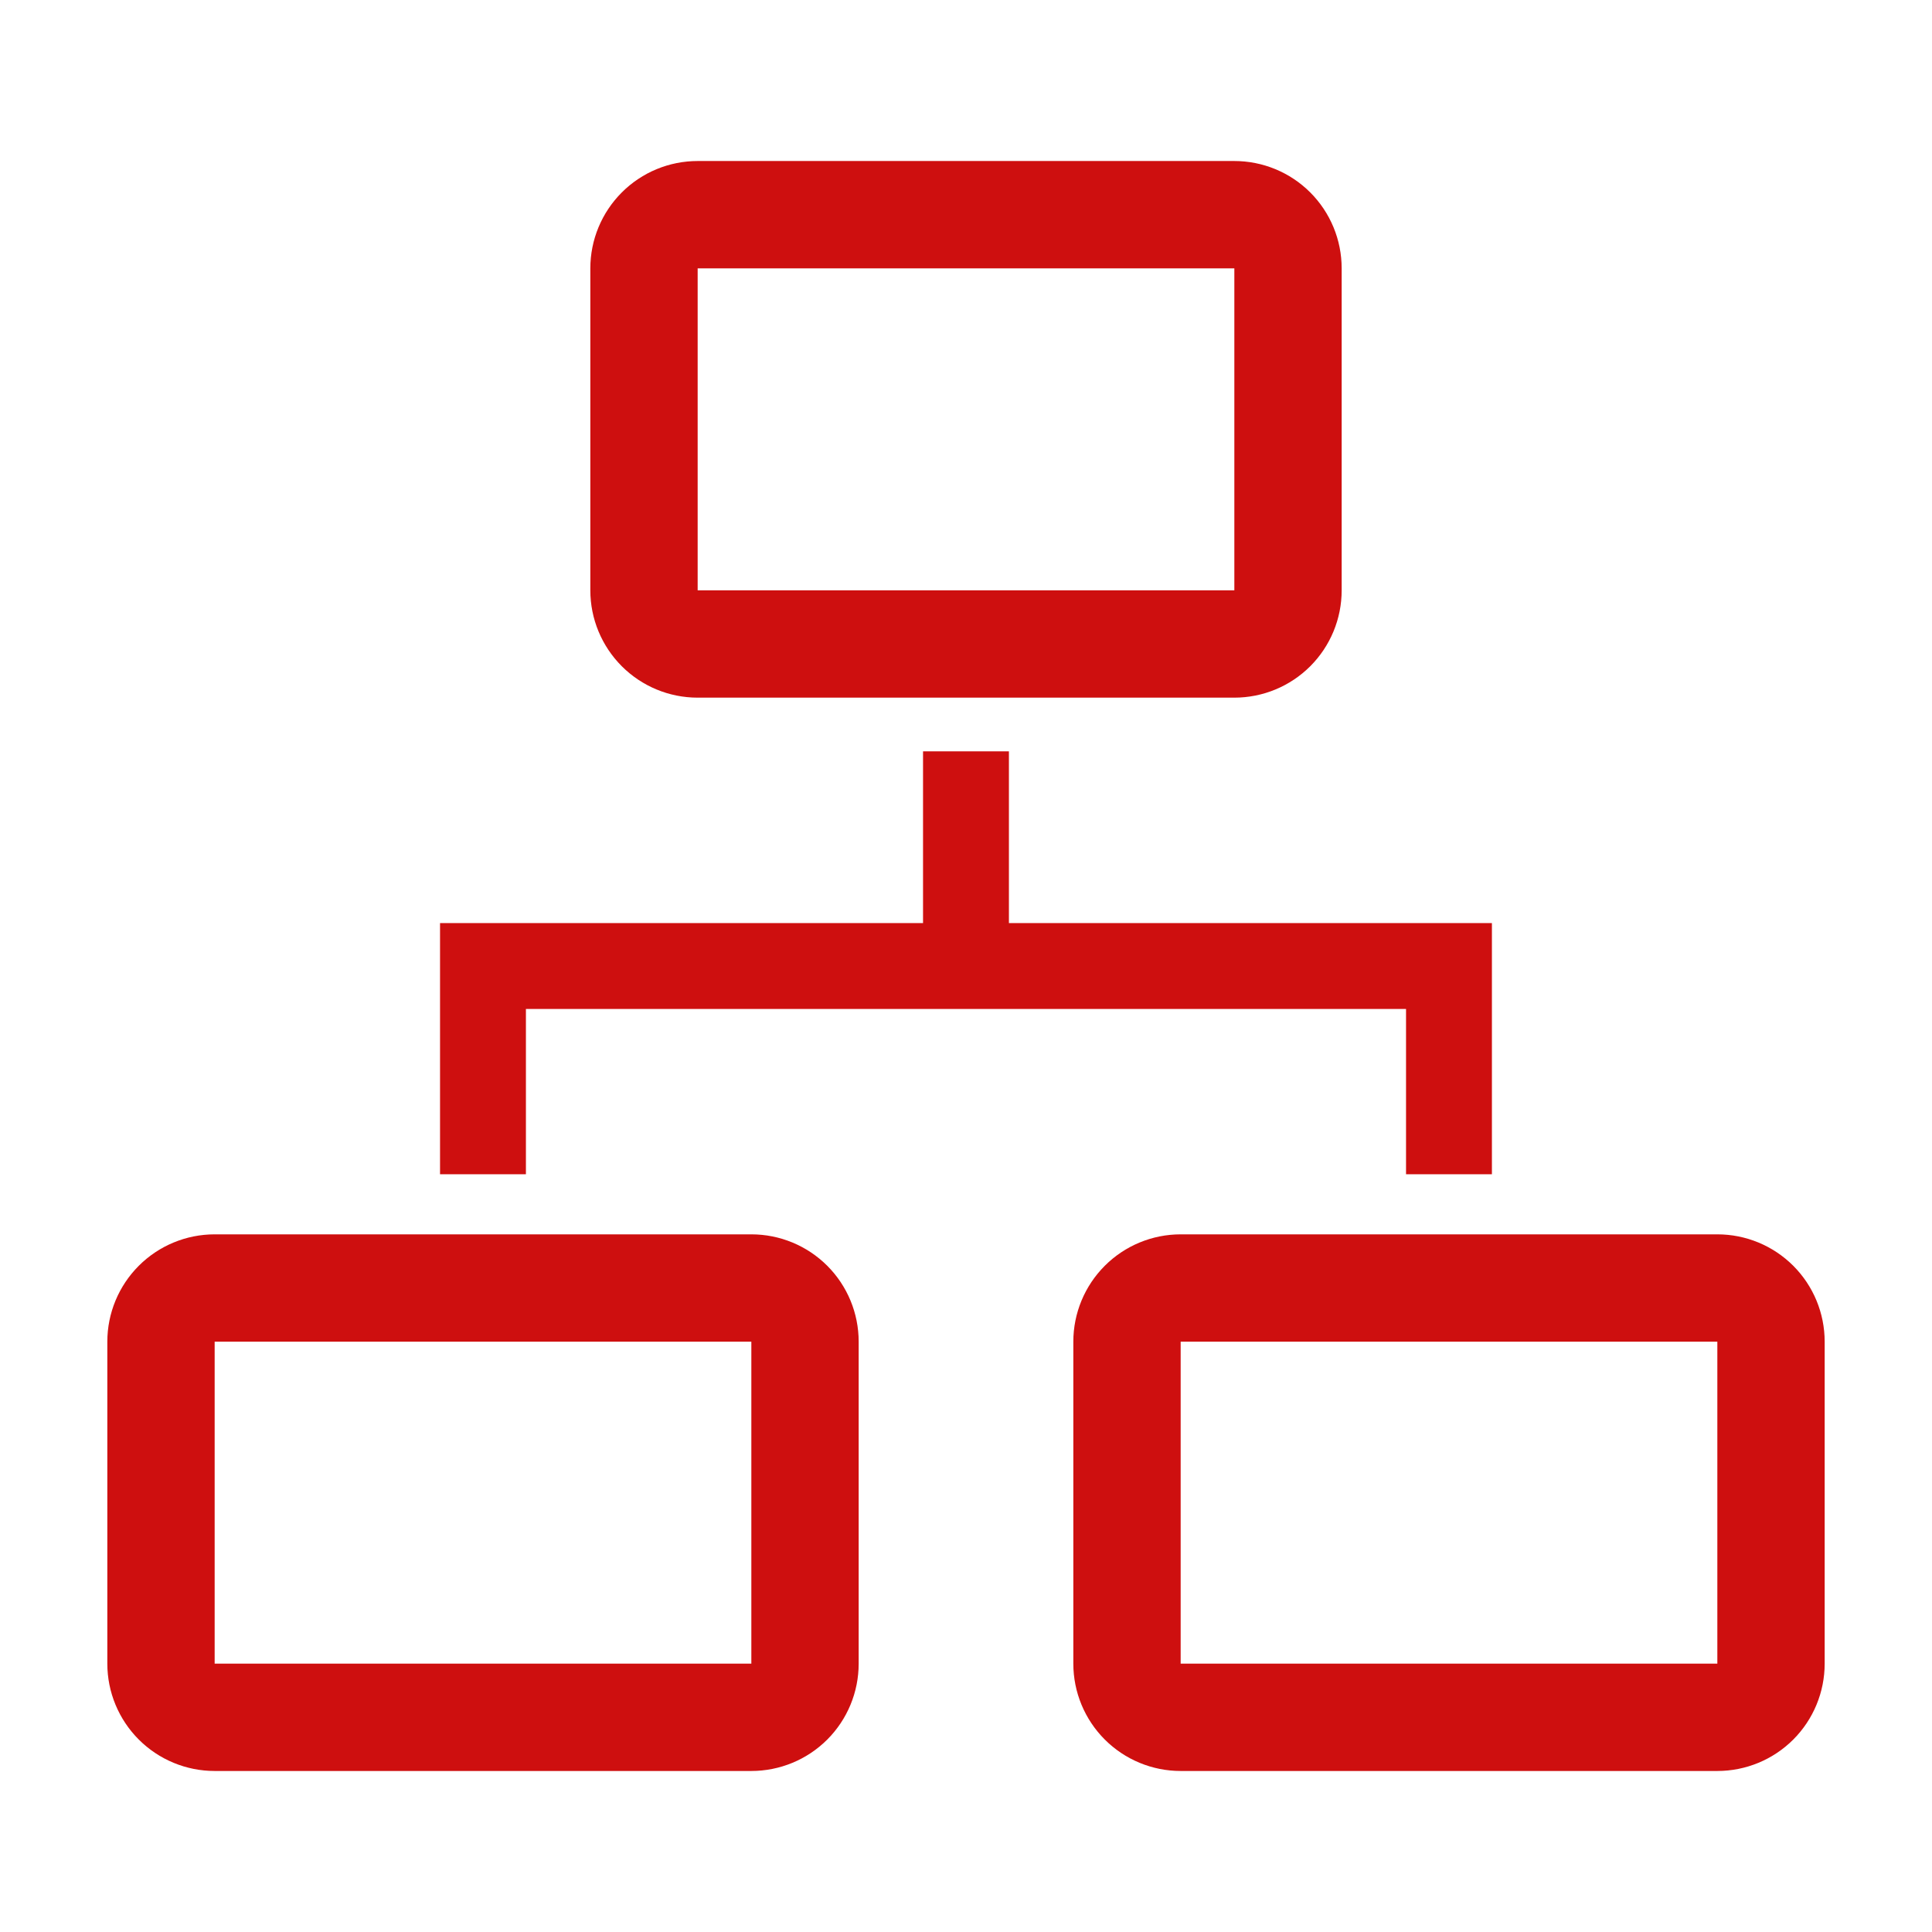 <svg width="38" height="38" viewBox="0 0 38 38" fill="none" xmlns="http://www.w3.org/2000/svg">
<path d="M10.344 19.845H27.655V23.096H29.344V18.156H19.844V14.778H18.155V18.156H8.655V23.096H10.344V19.845Z" fill="#CE0F0F"/>
<path d="M14.778 24.278H4.222C3.663 24.278 3.126 24.5 2.73 24.896C2.334 25.292 2.111 25.829 2.111 26.389V32.722C2.111 33.282 2.334 33.819 2.73 34.215C3.126 34.611 3.663 34.833 4.222 34.833H14.778C15.338 34.833 15.875 34.611 16.271 34.215C16.667 33.819 16.889 33.282 16.889 32.722V26.389C16.889 25.829 16.667 25.292 16.271 24.896C15.875 24.5 15.338 24.278 14.778 24.278ZM4.222 32.722V26.389H14.778V32.722H4.222Z" fill="#CE0F0F"/>
<path d="M33.778 24.278H23.222C22.663 24.278 22.126 24.5 21.73 24.896C21.334 25.292 21.111 25.829 21.111 26.389V32.722C21.111 33.282 21.334 33.819 21.73 34.215C22.126 34.611 22.663 34.833 23.222 34.833H33.778C34.338 34.833 34.875 34.611 35.271 34.215C35.667 33.819 35.889 33.282 35.889 32.722V26.389C35.889 25.829 35.667 25.292 35.271 24.896C34.875 24.5 34.338 24.278 33.778 24.278ZM23.222 32.722V26.389H33.778V32.722H23.222Z" fill="#CE0F0F"/>
<path d="M13.722 13.722H24.278C24.838 13.722 25.375 13.5 25.771 13.104C26.167 12.708 26.389 12.171 26.389 11.611V5.278C26.389 4.718 26.167 4.181 25.771 3.785C25.375 3.389 24.838 3.167 24.278 3.167H13.722C13.162 3.167 12.626 3.389 12.23 3.785C11.834 4.181 11.611 4.718 11.611 5.278V11.611C11.611 12.171 11.834 12.708 12.23 13.104C12.626 13.5 13.162 13.722 13.722 13.722ZM13.722 5.278H24.278V11.611H13.722V5.278Z" fill="#CE0F0F"/>
</svg>
